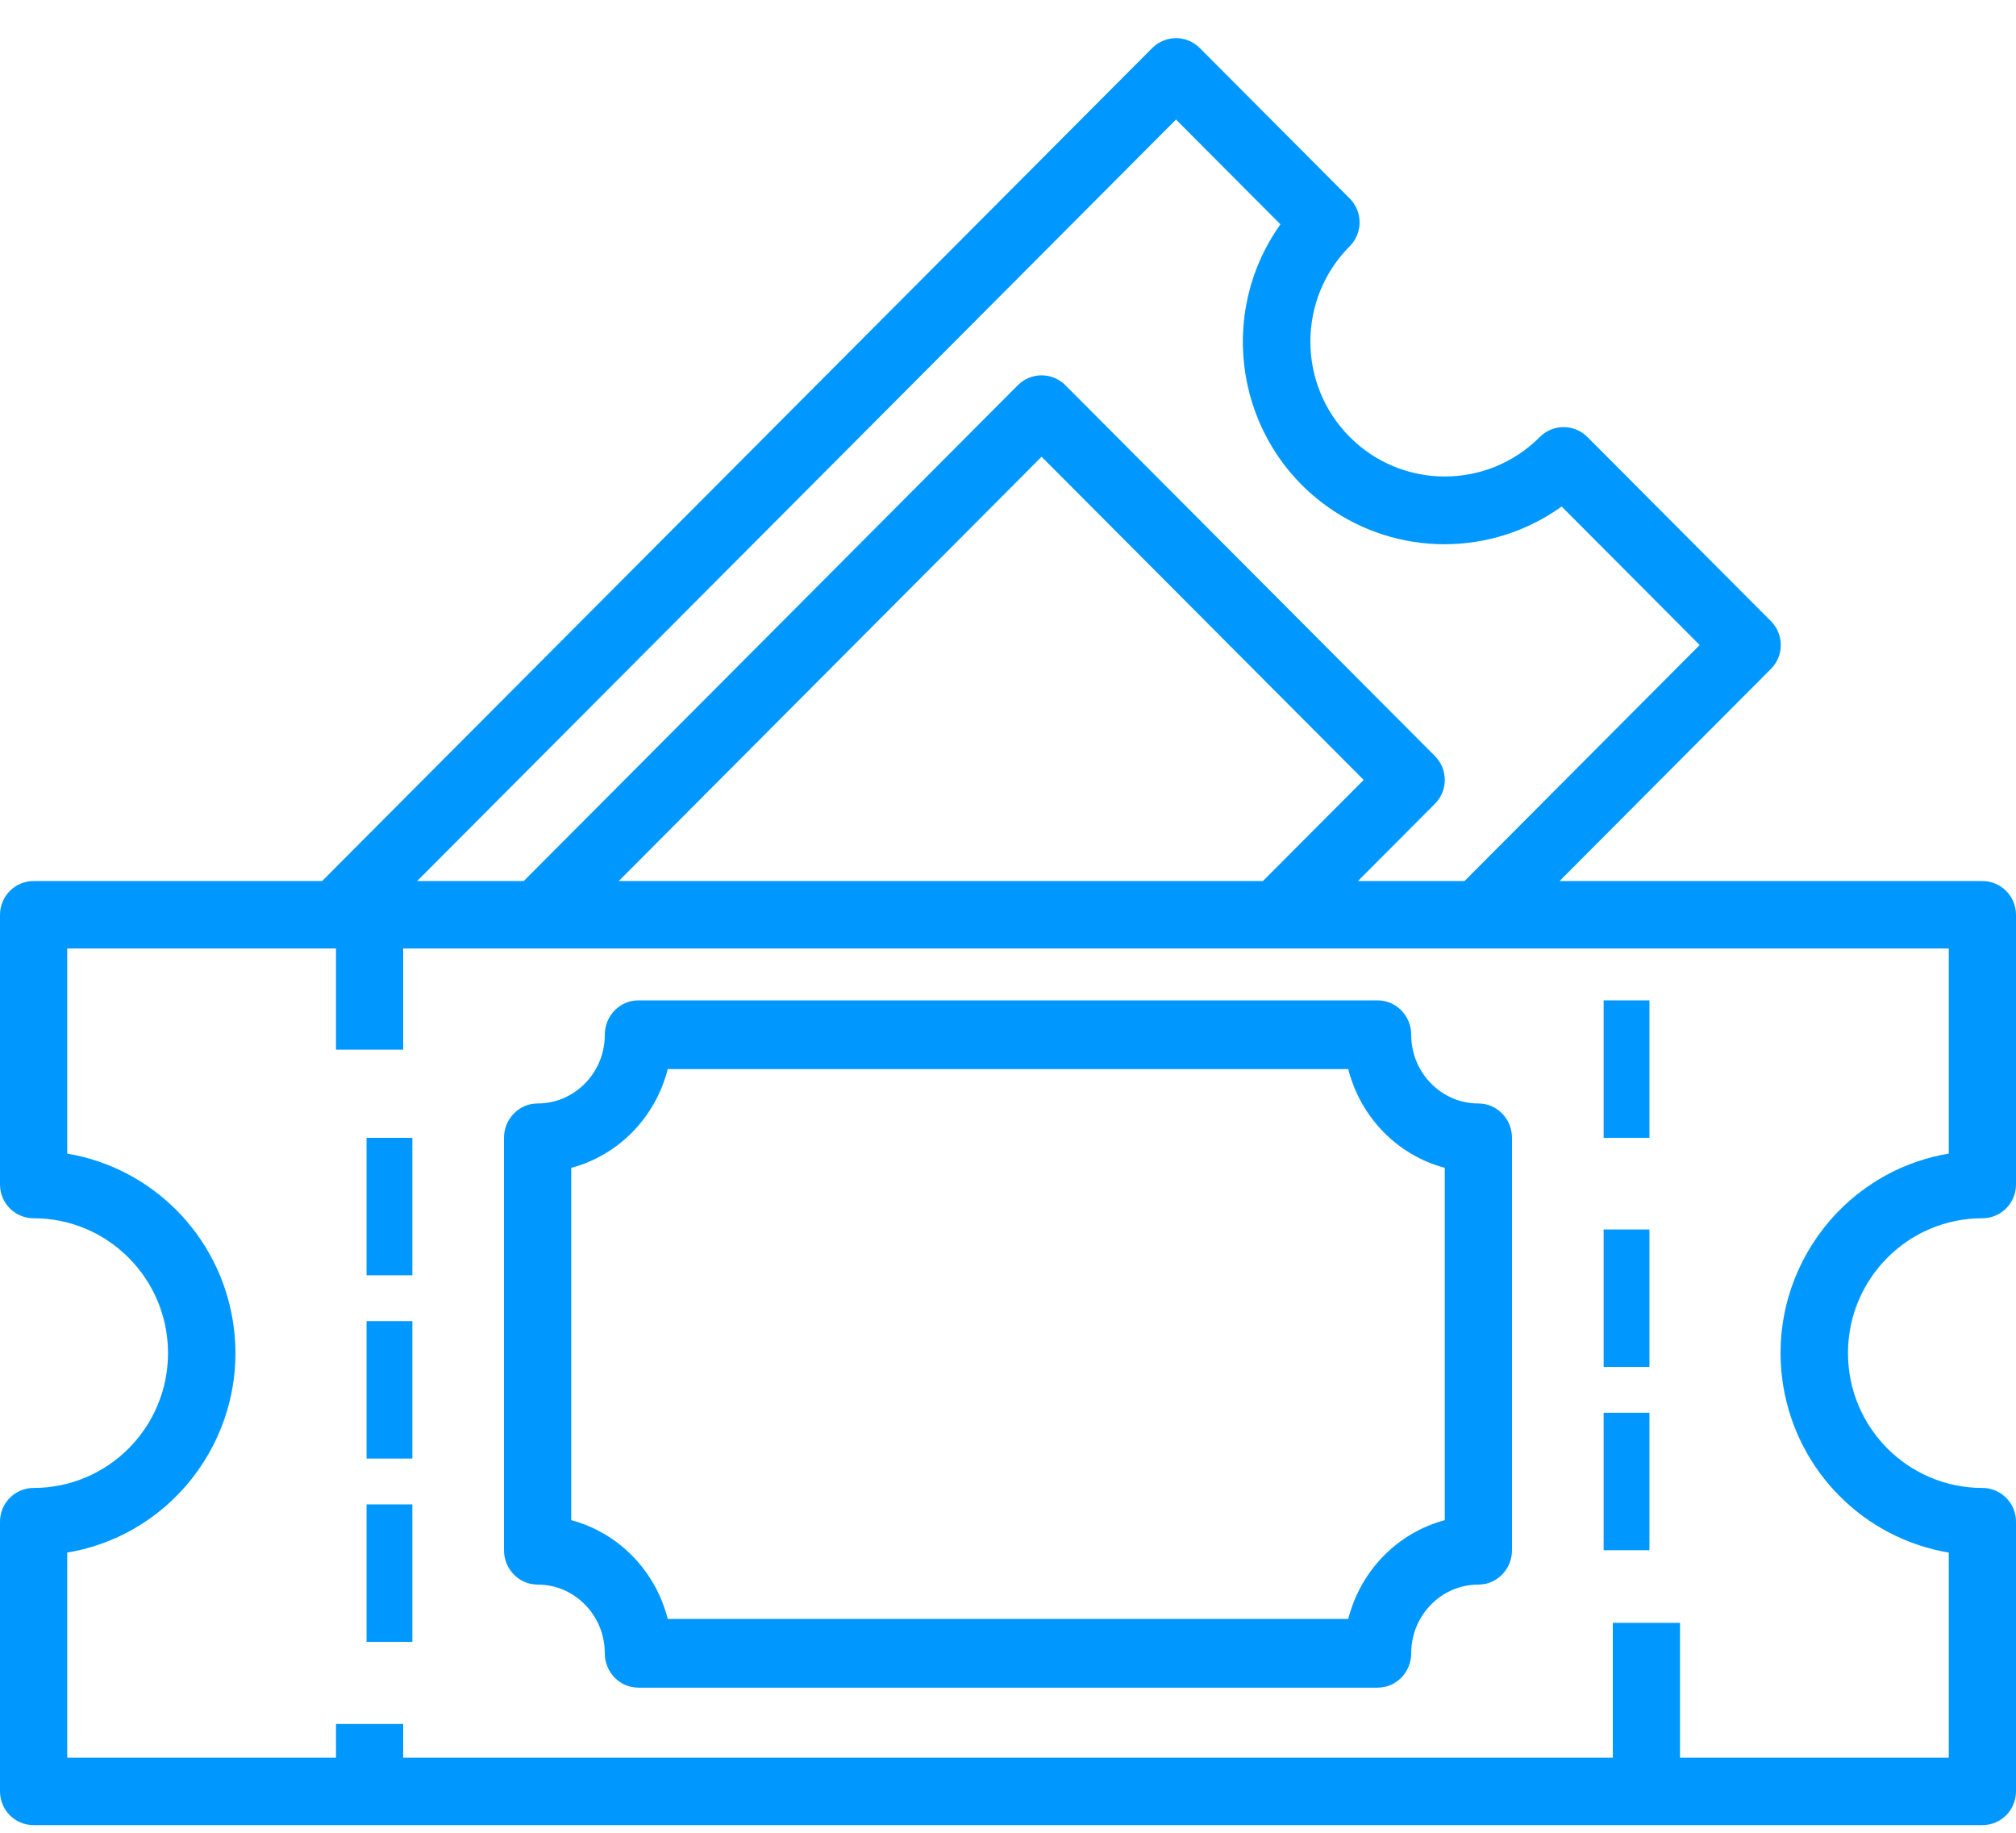 <?xml version="1.0" encoding="UTF-8"?>
<svg width="44px" height="40px" viewBox="0 0 44 40" version="1.1" xmlns="http://www.w3.org/2000/svg" xmlns:xlink="http://www.w3.org/1999/xlink">
    <!-- Generator: sketchtool 56.2 (101010) - https://sketch.com -->
    <title>F1243474-BEA8-4F13-80BB-E64BC16F0FC7</title>
    <desc>Created with sketchtool.</desc>
    <g id="Sell-ticket-with-us" stroke="none" stroke-width="1" fill="none" fill-rule="evenodd">
        <g id="Sell-Ticket-with-Us" transform="translate(-431, -513)" fill="#0098FF" fill-rule="nonzero">
            <g id="Group-16" transform="translate(431, 508)">
                <g id="tickets-icon" transform="translate(0, 5.833)">
                    <path d="M43.267,25.755 C43.672,25.755 44,25.425 44,25.019 L44,19.132 C44,18.726 43.672,18.396 43.267,18.396 L34.037,18.396 L38.652,13.765 C38.938,13.478 38.938,13.012 38.652,12.725 L34.645,8.704 C34.358,8.417 33.894,8.417 33.608,8.704 C32.462,9.854 30.604,9.854 29.459,8.704 C28.313,7.555 28.313,5.69 29.459,4.541 C29.745,4.253 29.745,3.788 29.459,3.5 L26.185,0.215 C25.899,-0.072 25.435,-0.072 25.148,0.215 L7.03,18.396 L0.733,18.396 C0.328,18.396 0,18.726 0,19.132 L0,25.019 C0,25.425 0.328,25.755 0.733,25.755 C2.353,25.755 3.667,27.072 3.667,28.698 C3.667,30.324 2.353,31.641 0.733,31.641 C0.328,31.641 0,31.971 0,32.377 L0,38.264 C0,38.671 0.328,39 0.733,39 L43.267,39 C43.672,39 44,38.671 44,38.264 L44,32.377 C44,31.971 43.672,31.641 43.267,31.641 C41.647,31.641 40.333,30.324 40.333,28.698 C40.333,27.072 41.647,25.755 43.267,25.755 Z M25.667,1.776 L27.946,4.063 C26.533,6.047 26.991,8.805 28.968,10.222 C30.498,11.319 32.554,11.319 34.084,10.222 L37.096,13.245 L31.963,18.396 L29.637,18.396 L31.318,16.709 C31.605,16.421 31.605,15.956 31.318,15.668 L23.252,7.574 C22.965,7.287 22.501,7.287 22.215,7.574 L11.43,18.396 L9.104,18.396 L25.667,1.776 Z M27.563,18.396 L13.504,18.396 L22.733,9.135 L29.763,16.189 L27.563,18.396 Z M38.923,29.43 C39.234,31.286 40.684,32.74 42.533,33.052 L42.533,37.528 L36.667,37.528 L36.667,34.585 L35.2,34.585 L35.2,37.528 L8.8,37.528 L8.8,36.792 L7.333,36.792 L7.333,37.528 L1.467,37.528 L1.467,33.052 C3.863,32.648 5.479,30.371 5.077,27.966 C4.766,26.11 3.316,24.656 1.467,24.344 L1.467,19.868 L7.333,19.868 L7.333,22.075 L8.8,22.075 L8.8,19.868 L42.533,19.868 L42.533,24.344 C40.137,24.748 38.521,27.025 38.923,29.43 Z" id="Shape"></path>
                    <rect id="Rectangle" x="35" y="21" width="1" height="3"></rect>
                    <rect id="Rectangle" x="35" y="26" width="1" height="3"></rect>
                    <rect id="Rectangle" x="35" y="30" width="1" height="3"></rect>
                    <rect id="Rectangle" x="8" y="24" width="1" height="3"></rect>
                    <rect id="Rectangle" x="8" y="28" width="1" height="3"></rect>
                    <rect id="Rectangle" x="8" y="32" width="1" height="3"></rect>
                    <path d="M32.267,23.25 C31.457,23.25 30.8,22.578 30.8,21.75 C30.8,21.336 30.472,21 30.067,21 L13.933,21 C13.528,21 13.2,21.336 13.2,21.75 C13.2,22.578 12.543,23.25 11.733,23.25 C11.328,23.25 11,23.586 11,24 L11,33 C11,33.414 11.328,33.75 11.733,33.75 C12.543,33.75 13.2,34.422 13.2,35.25 C13.2,35.664 13.528,36 13.933,36 L30.067,36 C30.472,36 30.8,35.664 30.8,35.25 C30.8,34.422 31.457,33.75 32.267,33.75 C32.672,33.75 33,33.414 33,33 L33,24 C33,23.586 32.672,23.25 32.267,23.25 Z M31.533,32.344 C30.501,32.62 29.695,33.444 29.426,34.5 L14.574,34.5 C14.305,33.444 13.499,32.62 12.467,32.344 L12.467,24.655 C13.499,24.38 14.305,23.556 14.574,22.5 L29.426,22.5 C29.695,23.556 30.501,24.38 31.533,24.655 L31.533,32.344 Z" id="Shape"></path>
                </g>
            </g>
        </g>
    </g>
</svg>